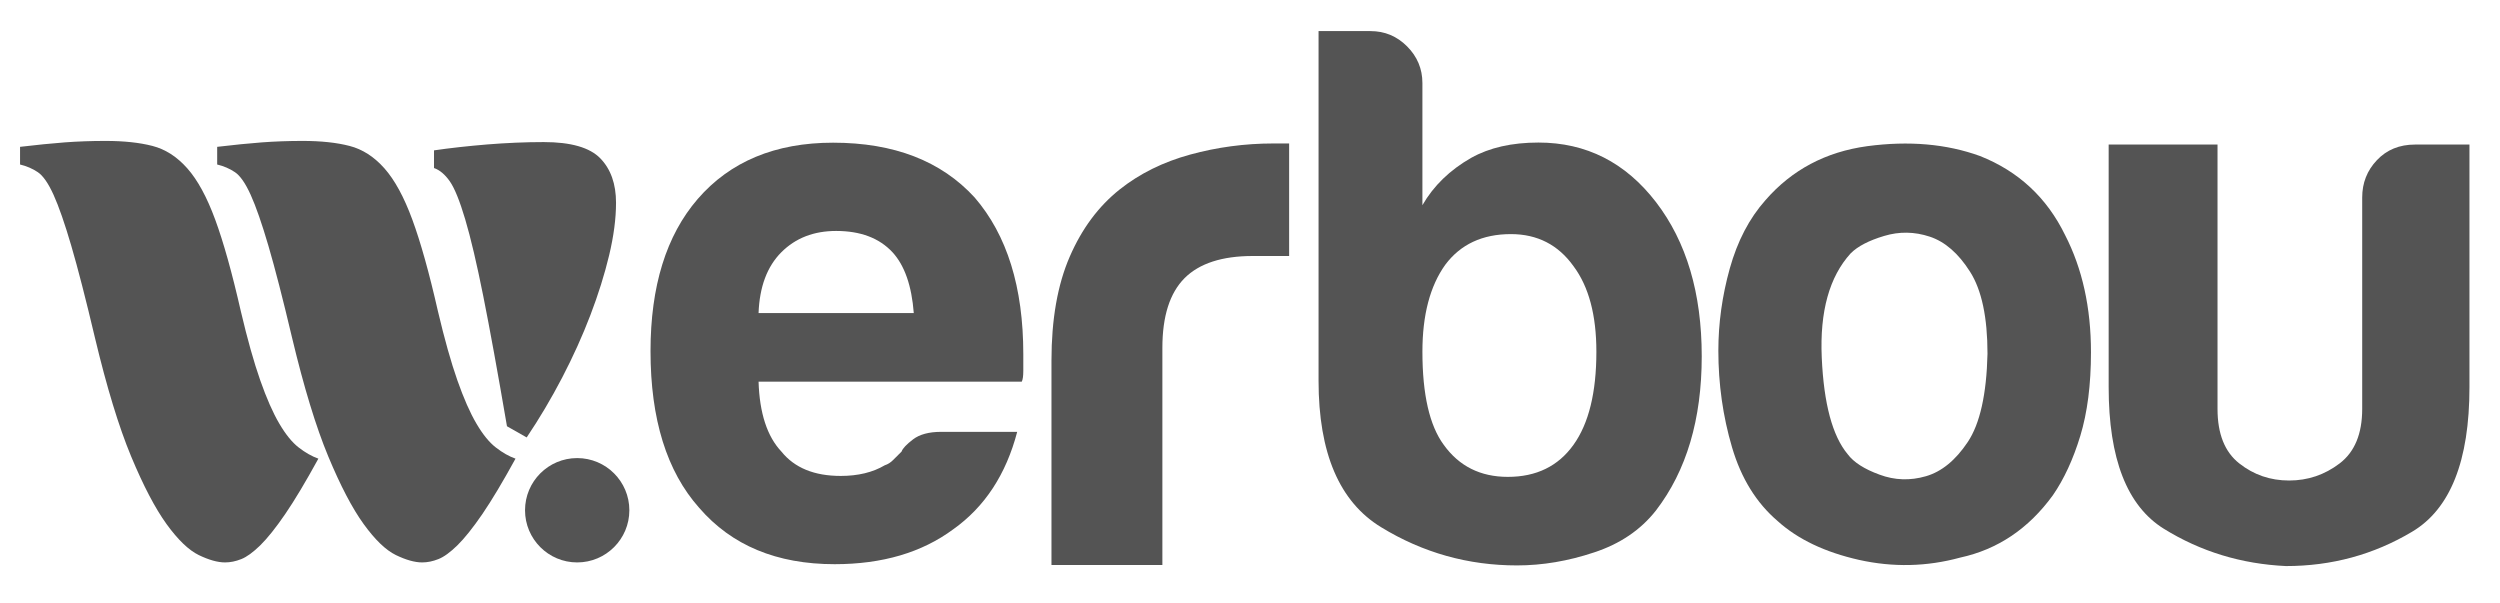 <?xml version="1.0" encoding="UTF-8"?>
<!DOCTYPE svg PUBLIC "-//W3C//DTD SVG 1.1//EN" "http://www.w3.org/Graphics/SVG/1.1/DTD/svg11.dtd">
<!-- Creator: CorelDRAW 2020 (64-Bit) -->
<svg xmlns="http://www.w3.org/2000/svg" xml:space="preserve" width="58mm" height="14mm" version="1.1" style="shape-rendering:geometricPrecision; text-rendering:geometricPrecision; image-rendering:optimizeQuality; fill-rule:evenodd; clip-rule:evenodd" viewBox="0 0 5800 1400" xmlns:xlink="http://www.w3.org/1999/xlink" xmlns:xodm="http://www.corel.com/coreldraw/odm/2003">
 <defs>
  <style type="text/css">
   <![CDATA[
    .fil0 {fill:#545454;fill-rule:nonzero}
    .fil1 {fill:#545454;fill-rule:nonzero}
   ]]>
  </style>
 </defs>
 <g id="Ebene_x0020_1">
  <path class="fil0" d="M1460.1 1183.83c0,66.76 -54.2,120.99 -121.04,120.99 -66.83,0 -120.98,-54.23 -120.98,-120.99 0,-66.85 54.15,-121.08 120.98,-121.08 66.84,0 121.04,54.23 121.04,121.08z"/>
  <path class="fil1" d="M522.16 1304.82c-17.29,0 -37.6,-5.78 -60.98,-17.05 -23.38,-11.41 -48.27,-35.34 -74.71,-71.81 -26.41,-36.52 -53.87,-88.92 -82.32,-157.29 -28.45,-68.45 -56.41,-160.07 -83.84,-274.92 -21.34,-90.28 -39.65,-161.4 -54.89,-213.37 -15.21,-51.97 -28.94,-91.41 -41.13,-118.31 -12.21,-26.89 -24.39,-44.49 -36.61,-52.66 -12.18,-8.18 -25.92,-14.09 -41.16,-17.76l0 -40.98c38.62,-4.57 73.2,-8.02 103.69,-10.35 30.45,-2.25 61.97,-3.38 94.5,-3.38 42.68,0 79.01,3.87 109.01,11.63 29.97,7.74 56.9,25.06 80.77,51.97 23.87,26.9 45.49,66.53 64.79,119 19.29,52.39 39.11,123.31 59.47,212.66 15.24,64.71 30.21,118.1 44.96,160 14.72,41.97 29.47,75.49 44.22,100.48 14.72,25.14 29.72,43.59 44.96,55.43 15.25,11.89 30.5,20.56 45.74,25.97 -29.5,53.81 -55.13,96.69 -77,128.63 -21.87,31.98 -41.16,56.05 -57.92,72.54 -16.76,16.33 -31.51,27.04 -44.19,31.96 -12.74,5.07 -25.18,7.61 -37.36,7.61z"/>
  <path class="fil0" d="M979.5 1304.82c-17.32,0 -37.67,-5.78 -60.98,-17.05 -23.45,-11.41 -48.31,-35.34 -74.72,-71.81 -26.47,-36.52 -53.87,-88.92 -82.32,-157.29 -28.44,-68.45 -56.4,-160.07 -83.83,-274.92 -21.34,-90.28 -39.64,-161.4 -54.89,-213.37 -15.25,-51.97 -28.94,-91.41 -41.16,-118.31 -12.18,-26.89 -24.36,-44.49 -36.58,-52.66 -12.19,-8.18 -25.92,-14.09 -41.16,-17.76l0 -40.98c38.62,-4.57 73.16,-8.02 103.65,-10.35 30.5,-2.25 62.01,-3.38 94.54,-3.38 42.67,0 79.01,3.87 108.94,11.63 29.99,7.74 56.97,25.06 80.84,51.97 23.87,26.9 45.49,66.53 64.78,119 19.3,52.39 39.16,123.31 59.44,212.66 15.28,64.71 30.28,118.1 45,160 14.71,41.97 29.5,75.49 44.22,100.48 14.72,25.14 29.72,43.59 45,55.43 15.21,11.89 30.42,20.56 45.7,25.97 -29.5,53.81 -55.14,96.69 -76.97,128.63 -21.9,31.98 -41.19,56.05 -57.95,72.54 -16.76,16.33 -31.48,27.04 -44.23,31.96 -12.74,5.07 -25.14,7.61 -37.32,7.61z"/>
  <path class="fil1" d="M1006.9 348.85c37.6,-5.5 78.73,-10.01 123.51,-13.75 44.71,-3.58 88.45,-5.48 131.12,-5.48 62.96,0 106.69,12.6 131.12,37.66 24.36,25.08 36.54,59.44 36.54,103.25 0,36.55 -5.35,77.11 -15.98,121.76 -10.7,44.63 -25.21,90.9 -43.51,138.79 -18.25,47.89 -40.14,96.18 -65.49,144.99 -25.43,48.8 -52.89,94.99 -82.33,138.79l-45.7 -25.97c-21.4,-124.87 -39.71,-225.43 -54.93,-301.61 -15.21,-76.06 -29.22,-135.57 -41.96,-178.45 -12.68,-42.81 -24.65,-72.25 -35.78,-88.23 -11.19,-15.91 -23.38,-26.19 -36.61,-30.78l0 -40.97z"/>
  <path class="fil1" d="M1759.87 726.37l360.09 0c-4.88,-63.52 -21.25,-110.61 -49.45,-141.24 -30.65,-32.88 -74.11,-49.32 -130.67,-49.32 -51.81,0 -94.16,16.44 -127.04,49.32 -33.08,33.15 -50.7,80.23 -52.93,141.24zm423.61 275.53l176.42 0c-25.84,98.63 -75.29,174.13 -148.21,225.94 -73,54.06 -164.73,81.08 -275.33,81.08 -134.14,0 -238.9,-43.46 -314.19,-130.67 -75.43,-84.68 -112.97,-205.87 -112.97,-363.57 0,-150.43 36.35,-268.29 109.42,-352.97 75.22,-86.93 180.04,-130.67 314.12,-130.67 141.25,0 250.74,42.34 328.33,127.04 75.35,87.21 112.97,208.4 112.97,363.56 0,9.48 0,17.84 0,24.81 0,6.97 0,11.98 0,14.19 0,11.72 -1.18,20.07 -3.55,24.82l-610.62 0c2.23,72.71 19.85,127.03 52.93,162.14 30.51,37.88 76.41,56.56 137.63,56.56 40.05,0 74.11,-8.09 102.39,-24.8 7.1,-2.23 13.51,-6.41 19.35,-12.27 5.86,-5.85 12.4,-12.24 19.51,-19.49 2.3,-6.98 11.14,-16.44 26.46,-28.15 15.26,-11.69 37.06,-17.55 65.34,-17.55z"/>
  <path class="fil1" d="M2439.42 1310.74l0 -474.3c0,-95.43 14.08,-175.77 42.29,-240.76 28.13,-64.99 66.71,-116.9 115.89,-156.07 46.47,-36.84 100.94,-63.82 163.45,-80.94 62.51,-17.11 126.84,-25.82 193.06,-25.82 4.85,0 11.01,0 18.26,0 7.4,0 13.5,0 18.43,0l0 261.08 -84.56 0c-71,0 -123.72,17.12 -158.02,51.35 -34.31,34.52 -51.49,88.18 -51.49,161.87l0 503.59 -257.31 0z"/>
  <path class="fil1" d="M3703.6 815.93c0,-84.97 -17.61,-150.95 -53.11,-198.46 -35.35,-49.47 -83.85,-74.35 -145.2,-74.35 -66.1,0 -116.83,23.77 -152.19,71 -35.51,49.47 -53.11,116.84 -53.11,201.81 0,99.22 16.49,171.33 49.48,216.06 35.49,49.47 84.97,74.35 148.69,74.35 66.25,0 116.98,-24.88 152.33,-74.35 35.5,-49.49 53.11,-121.59 53.11,-216.06zm-403.61 -623.32l0 283.44c25.85,-45 63.72,-81.63 113.2,-109.86 42.49,-23.75 94.47,-35.48 155.96,-35.48 110.98,0 201.81,46.1 272.66,138.07 70.86,92.24 106.21,211.31 106.21,357.75 0,146.47 -35.35,265.54 -106.21,357.78 -35.36,45 -83.14,77.44 -143.52,97.28 -60.09,20.11 -119.91,30.18 -178.89,30.18 -113.2,0 -218.29,-29.36 -315.14,-88.6 -96.85,-58.97 -145.21,-172.18 -145.21,-339.88l0 -811.14 120.47 0c32.98,0 61.35,11.74 84.97,35.5 23.48,23.49 35.5,51.99 35.5,84.96z"/>
  <path class="fil1" d="M4293.57 587.75c-49.43,54.31 -71.84,134.77 -67.11,241.69 4.73,107.21 24.78,181.84 60.03,224.17 14.04,18.92 38.82,34.79 74.17,47.61 35.11,13.1 71.04,14.2 107.49,3.62 36.5,-10.58 68.8,-37.03 97.04,-79.36 28.28,-42.33 43.57,-110.55 45.81,-204.66 0,-84.66 -13.51,-148.15 -40.52,-190.47 -26.98,-42.6 -58.18,-69.61 -93.42,-81.3 -35.35,-11.71 -70.59,-12.27 -105.82,-1.68 -35.35,10.58 -61.23,23.94 -77.67,40.38zm-169.3 621.22c-49.57,-42.32 -84.8,-99.39 -105.96,-171.23 -21.15,-71.84 -31.74,-146.47 -31.74,-224.16 0,-63.49 8.78,-126.99 26.45,-190.47 17.69,-63.48 45.25,-116.39 82.85,-158.73 61.25,-70.44 140.07,-112.2 236.4,-125.3 96.5,-12.81 183.49,-5.28 261.2,22.84 89.38,35.36 155.25,96.62 197.56,183.5 39.96,77.69 60.01,168.19 60.01,271.78 0,75.46 -8.34,140.06 -24.77,194.08 -16.44,54.02 -37.6,99.96 -63.51,137.56 -56.39,77.68 -128.08,125.86 -215.23,144.79 -77.54,21.17 -155.82,22.84 -234.59,5.3 -78.82,-17.82 -141.76,-47.62 -188.67,-89.96z"/>
  <path class="fil1" d="M5729.14 335.39l0 562.98c0,170.85 -44.43,282.78 -133.39,335.45 -88.99,52.97 -186.39,79.45 -292.32,79.45 -103.36,-4.83 -197.93,-33.61 -283.35,-86.57 -85.29,-52.97 -127.98,-162.32 -127.98,-328.33l0 -562.98 252.55 0 0 613.39c0,57.81 16.81,99.94 50.56,126.43 33.61,26.48 72.06,39.59 115.5,39.59 43.27,0 82.42,-13.11 117.16,-39.59 34.87,-26.49 52.43,-68.62 52.43,-126.43l0 -490.64c0,-33.61 11.35,-62.65 34.15,-86.58 22.89,-24.2 52.39,-36.17 88.54,-36.17l126.15 0z"/>
 </g>
</svg>